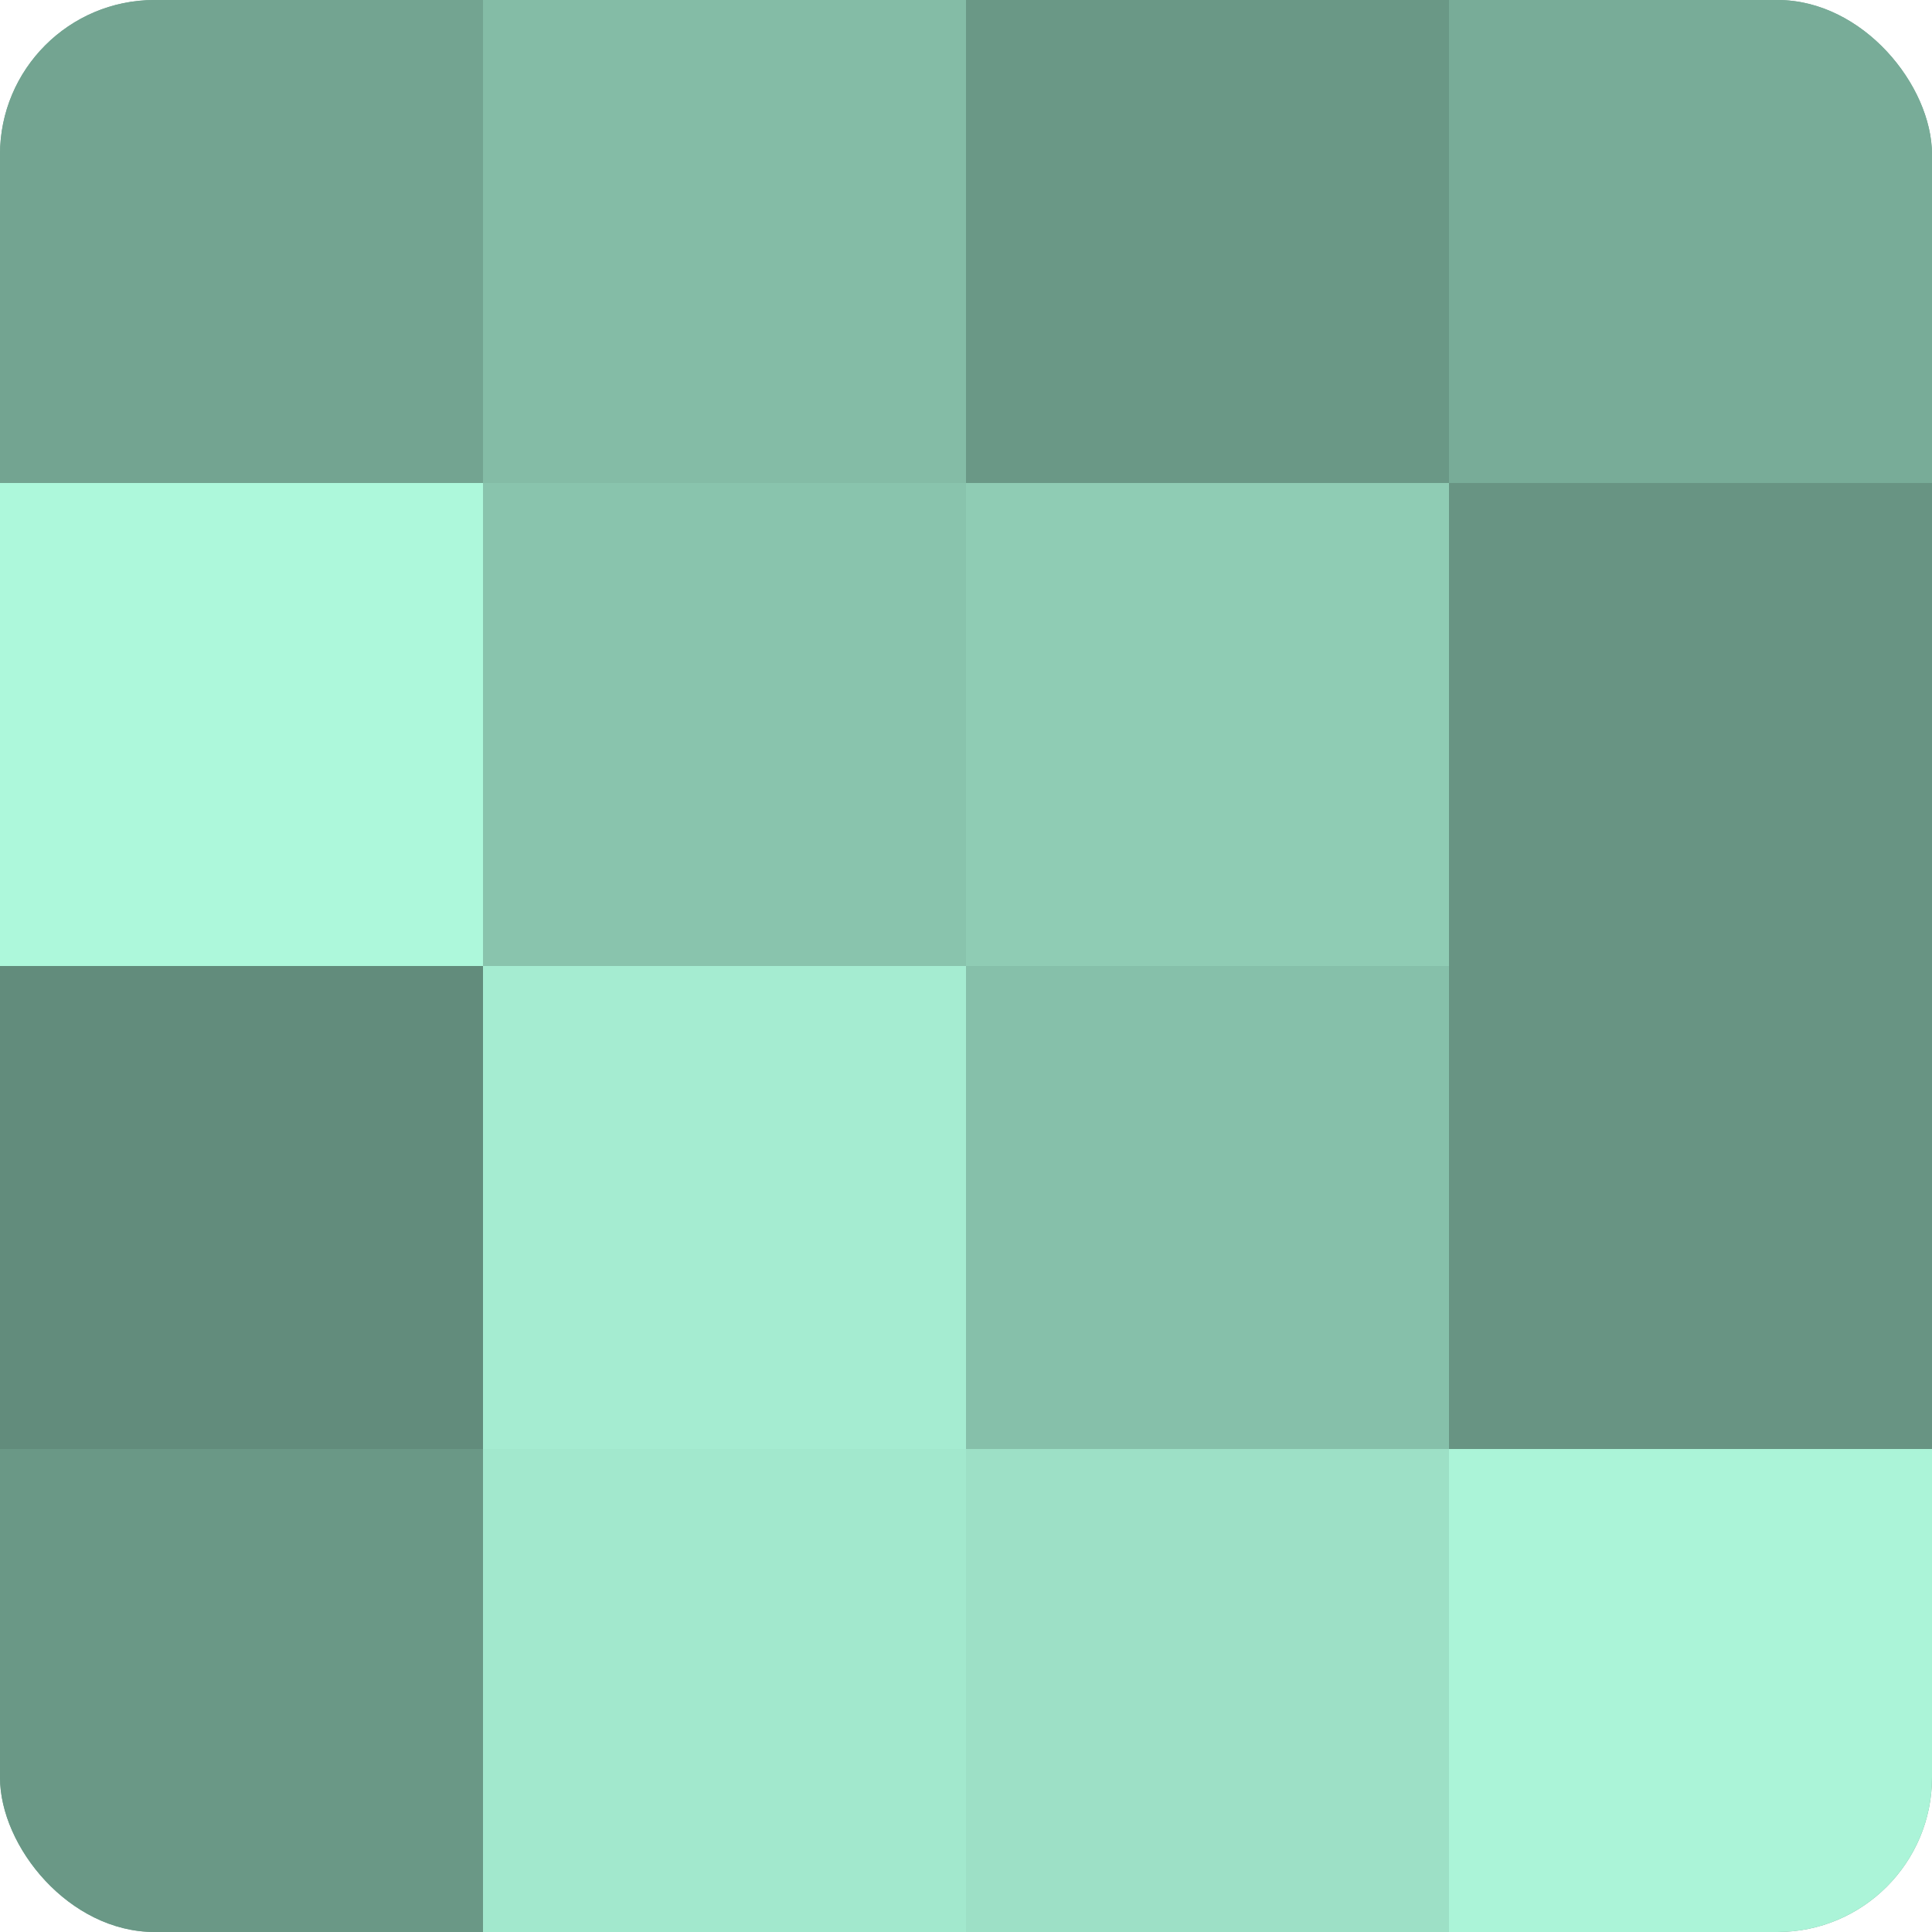 <?xml version="1.0" encoding="UTF-8"?>
<svg xmlns="http://www.w3.org/2000/svg" width="60" height="60" viewBox="0 0 100 100" preserveAspectRatio="xMidYMid meet"><defs><clipPath id="c" width="100" height="100"><rect width="100" height="100" rx="8" ry="8"/></clipPath></defs><g clip-path="url(#c)"><rect width="100" height="100" fill="#70a08e"/><rect width="25" height="25" fill="#73a491"/><rect y="25" width="25" height="25" fill="#adf8db"/><rect y="50" width="25" height="25" fill="#628c7c"/><rect y="75" width="25" height="25" fill="#6a9886"/><rect x="25" width="25" height="25" fill="#84bca6"/><rect x="25" y="25" width="25" height="25" fill="#89c4ad"/><rect x="25" y="50" width="25" height="25" fill="#a5ecd1"/><rect x="25" y="75" width="25" height="25" fill="#a2e8cd"/><rect x="50" width="25" height="25" fill="#6a9886"/><rect x="50" y="25" width="25" height="25" fill="#8fccb4"/><rect x="50" y="50" width="25" height="25" fill="#86c0aa"/><rect x="50" y="75" width="25" height="25" fill="#9de0c6"/><rect x="75" width="25" height="25" fill="#78ac98"/><rect x="75" y="25" width="25" height="25" fill="#689483"/><rect x="75" y="50" width="25" height="25" fill="#689483"/><rect x="75" y="75" width="25" height="25" fill="#abf4d8"/></g></svg>
